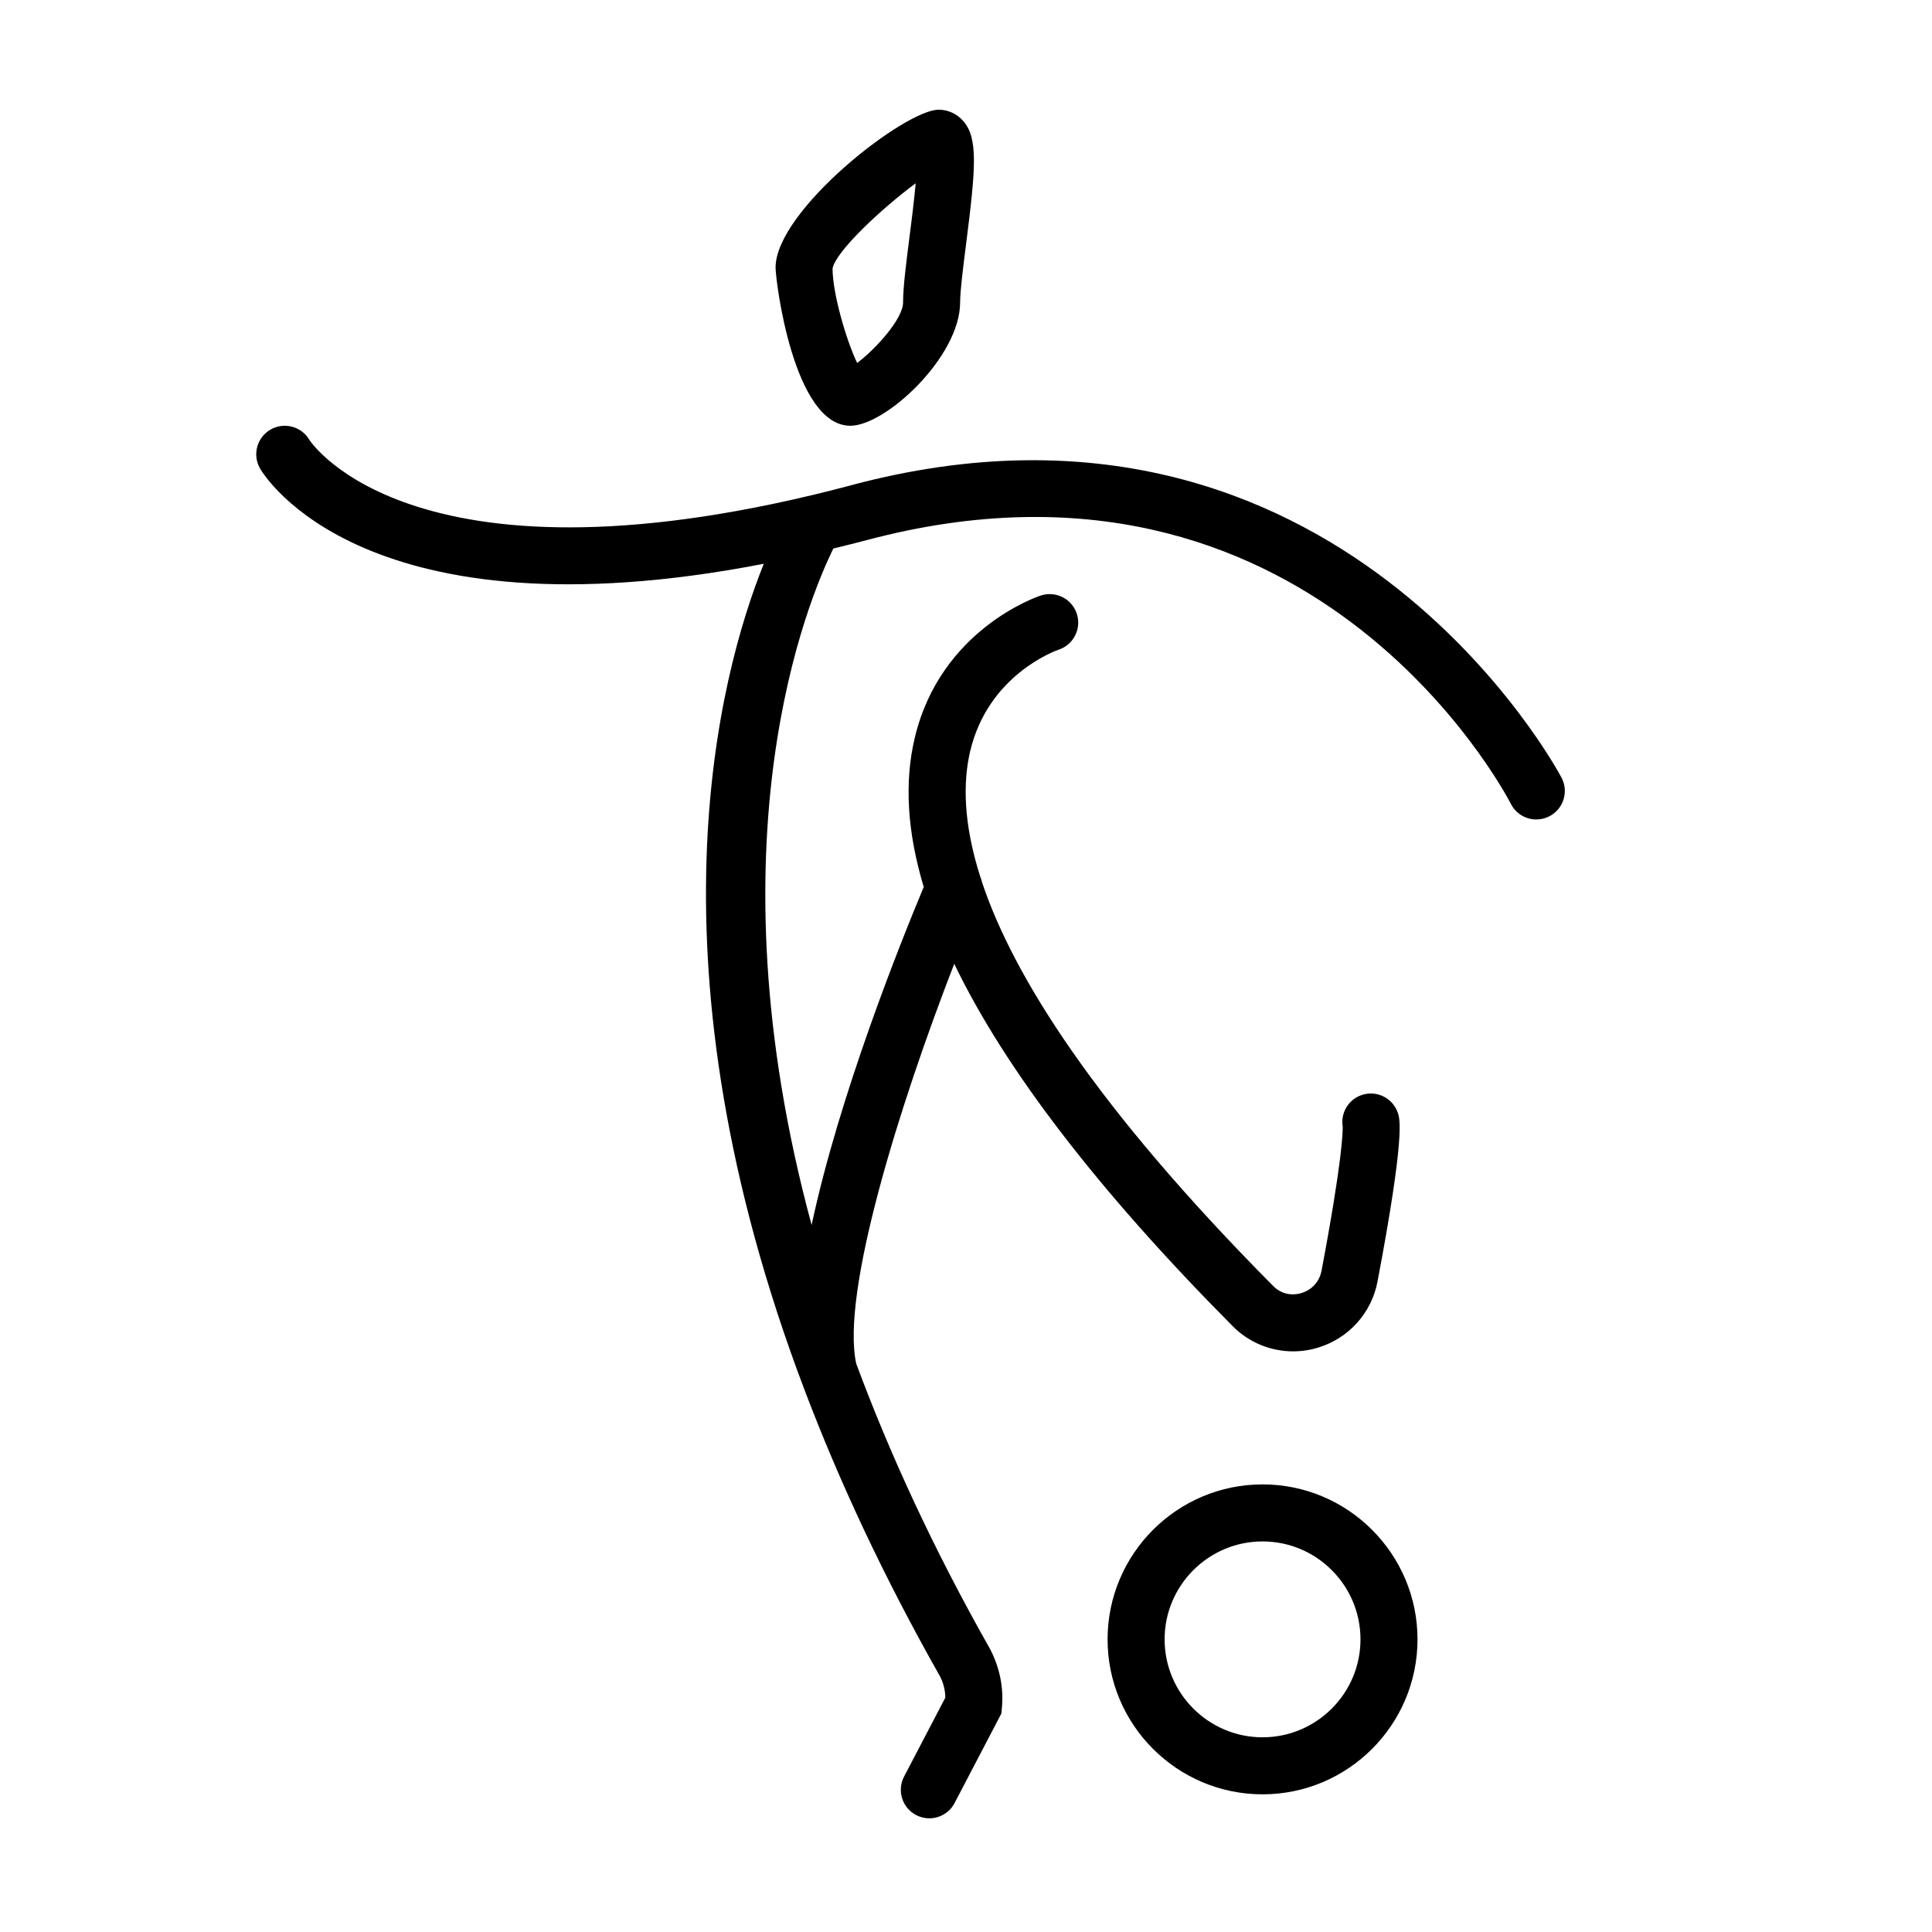 <?xml version="1.0" encoding="UTF-8"?>
<!-- The Best Svg Icon site in the world: iconSvg.co, Visit us! https://iconsvg.co -->
<svg fill="#000000" width="800px" height="800px" version="1.1" viewBox="144 144 512 512" xmlns="http://www.w3.org/2000/svg">
 <g>
  <path d="m478.59 537.38c-22.648 0-41.07 18.422-41.07 41.07 0 22.645 18.422 41.066 41.07 41.066 22.645 0 41.066-18.422 41.066-41.066 0-22.648-18.422-41.07-41.066-41.07zm0 67.023c-14.312 0-25.957-11.645-25.957-25.953 0-14.312 11.645-25.957 25.957-25.957 14.309 0 25.953 11.645 25.953 25.957 0 14.309-11.645 25.953-25.953 25.953z"/>
  <path d="m369.8 272.54c-115.36 30.66-143.3-11.156-143.83-12-2.102-3.551-6.668-4.769-10.27-2.699-3.617 2.078-4.867 6.699-2.785 10.316 1.16 2.023 27.836 45.715 133.5 25.25-12.137 30.188-31.984 106.33 10.855 219.1 0.027 0.078 0.059 0.148 0.086 0.227 8.988 23.625 20.629 48.797 35.777 75.551 0.898 1.746 1.367 3.664 1.387 5.609l-10.934 20.926c-1.93 3.699-0.5 8.262 3.199 10.195 1.117 0.582 2.312 0.859 3.492 0.859 2.727 0 5.359-1.477 6.707-4.062l12.383-23.703 0.141-1.473c0.5-5.273-0.512-10.551-3.078-15.531-15.207-26.859-26.754-52.102-35.516-75.711-4.129-18.68 11.434-68.559 25.973-105.97 13.438 27.91 38.031 59.984 73.785 96.023 4.309 4.344 10.078 6.676 16.008 6.676 2.223 0 4.473-0.328 6.672-1.004 8.117-2.484 14.137-9.199 15.711-17.52 7.352-38.828 5.922-43.066 5.387-44.664-1.332-3.949-5.609-6.082-9.578-4.746-3.559 1.199-5.637 4.797-5.043 8.387 0.035 1.078-0.008 8.594-5.613 38.207-0.539 2.832-2.516 5.031-5.289 5.883-1.305 0.398-4.664 1.02-7.523-1.871-47.254-47.625-68.828-82.168-77.117-106.87-0.105-0.535-0.281-1.051-0.496-1.551-4.519-14.191-4.609-25.059-2.703-33.211 4.762-20.344 22.668-26.719 23.492-27 3.941-1.316 6.082-5.57 4.785-9.523-1.305-3.965-5.57-6.113-9.539-4.82-1.078 0.355-26.504 9.012-33.371 37.57-2.844 11.832-2.051 25.07 2.348 39.672-6.164 14.73-22.359 55.133-29.715 89.578-27.691-102.34-0.785-166.03 5.773-179.28 2.906-0.711 5.812-1.418 8.828-2.219 116.84-31.07 168.59 65.797 170.73 69.926 1.34 2.606 3.984 4.102 6.727 4.102 1.164 0 2.348-0.27 3.453-0.84 3.711-1.91 5.172-6.469 3.258-10.176-0.578-1.129-59.309-111.86-188.06-77.621z"/>
  <path d="m369.36 256.83c9.367 0 29.082-18.309 29.082-32.68 0-3.074 0.805-9.367 1.578-15.453 2.625-20.562 3.188-28.156-0.793-32.68-1.652-1.871-4.008-2.945-6.469-2.945-8.98 0-43.223 26.711-43.223 41.844 0.004 3.551 4.758 41.914 19.824 41.914zm17.305-64.254c-0.414 4.652-1.121 10.18-1.637 14.211-0.914 7.152-1.703 13.332-1.703 17.363 0 4.34-7.332 12.449-12.176 16.035-2.785-5.793-6.5-18.242-6.512-25.035 0.836-4.543 13.16-16.027 22.027-22.574z"/>
 </g>
</svg>